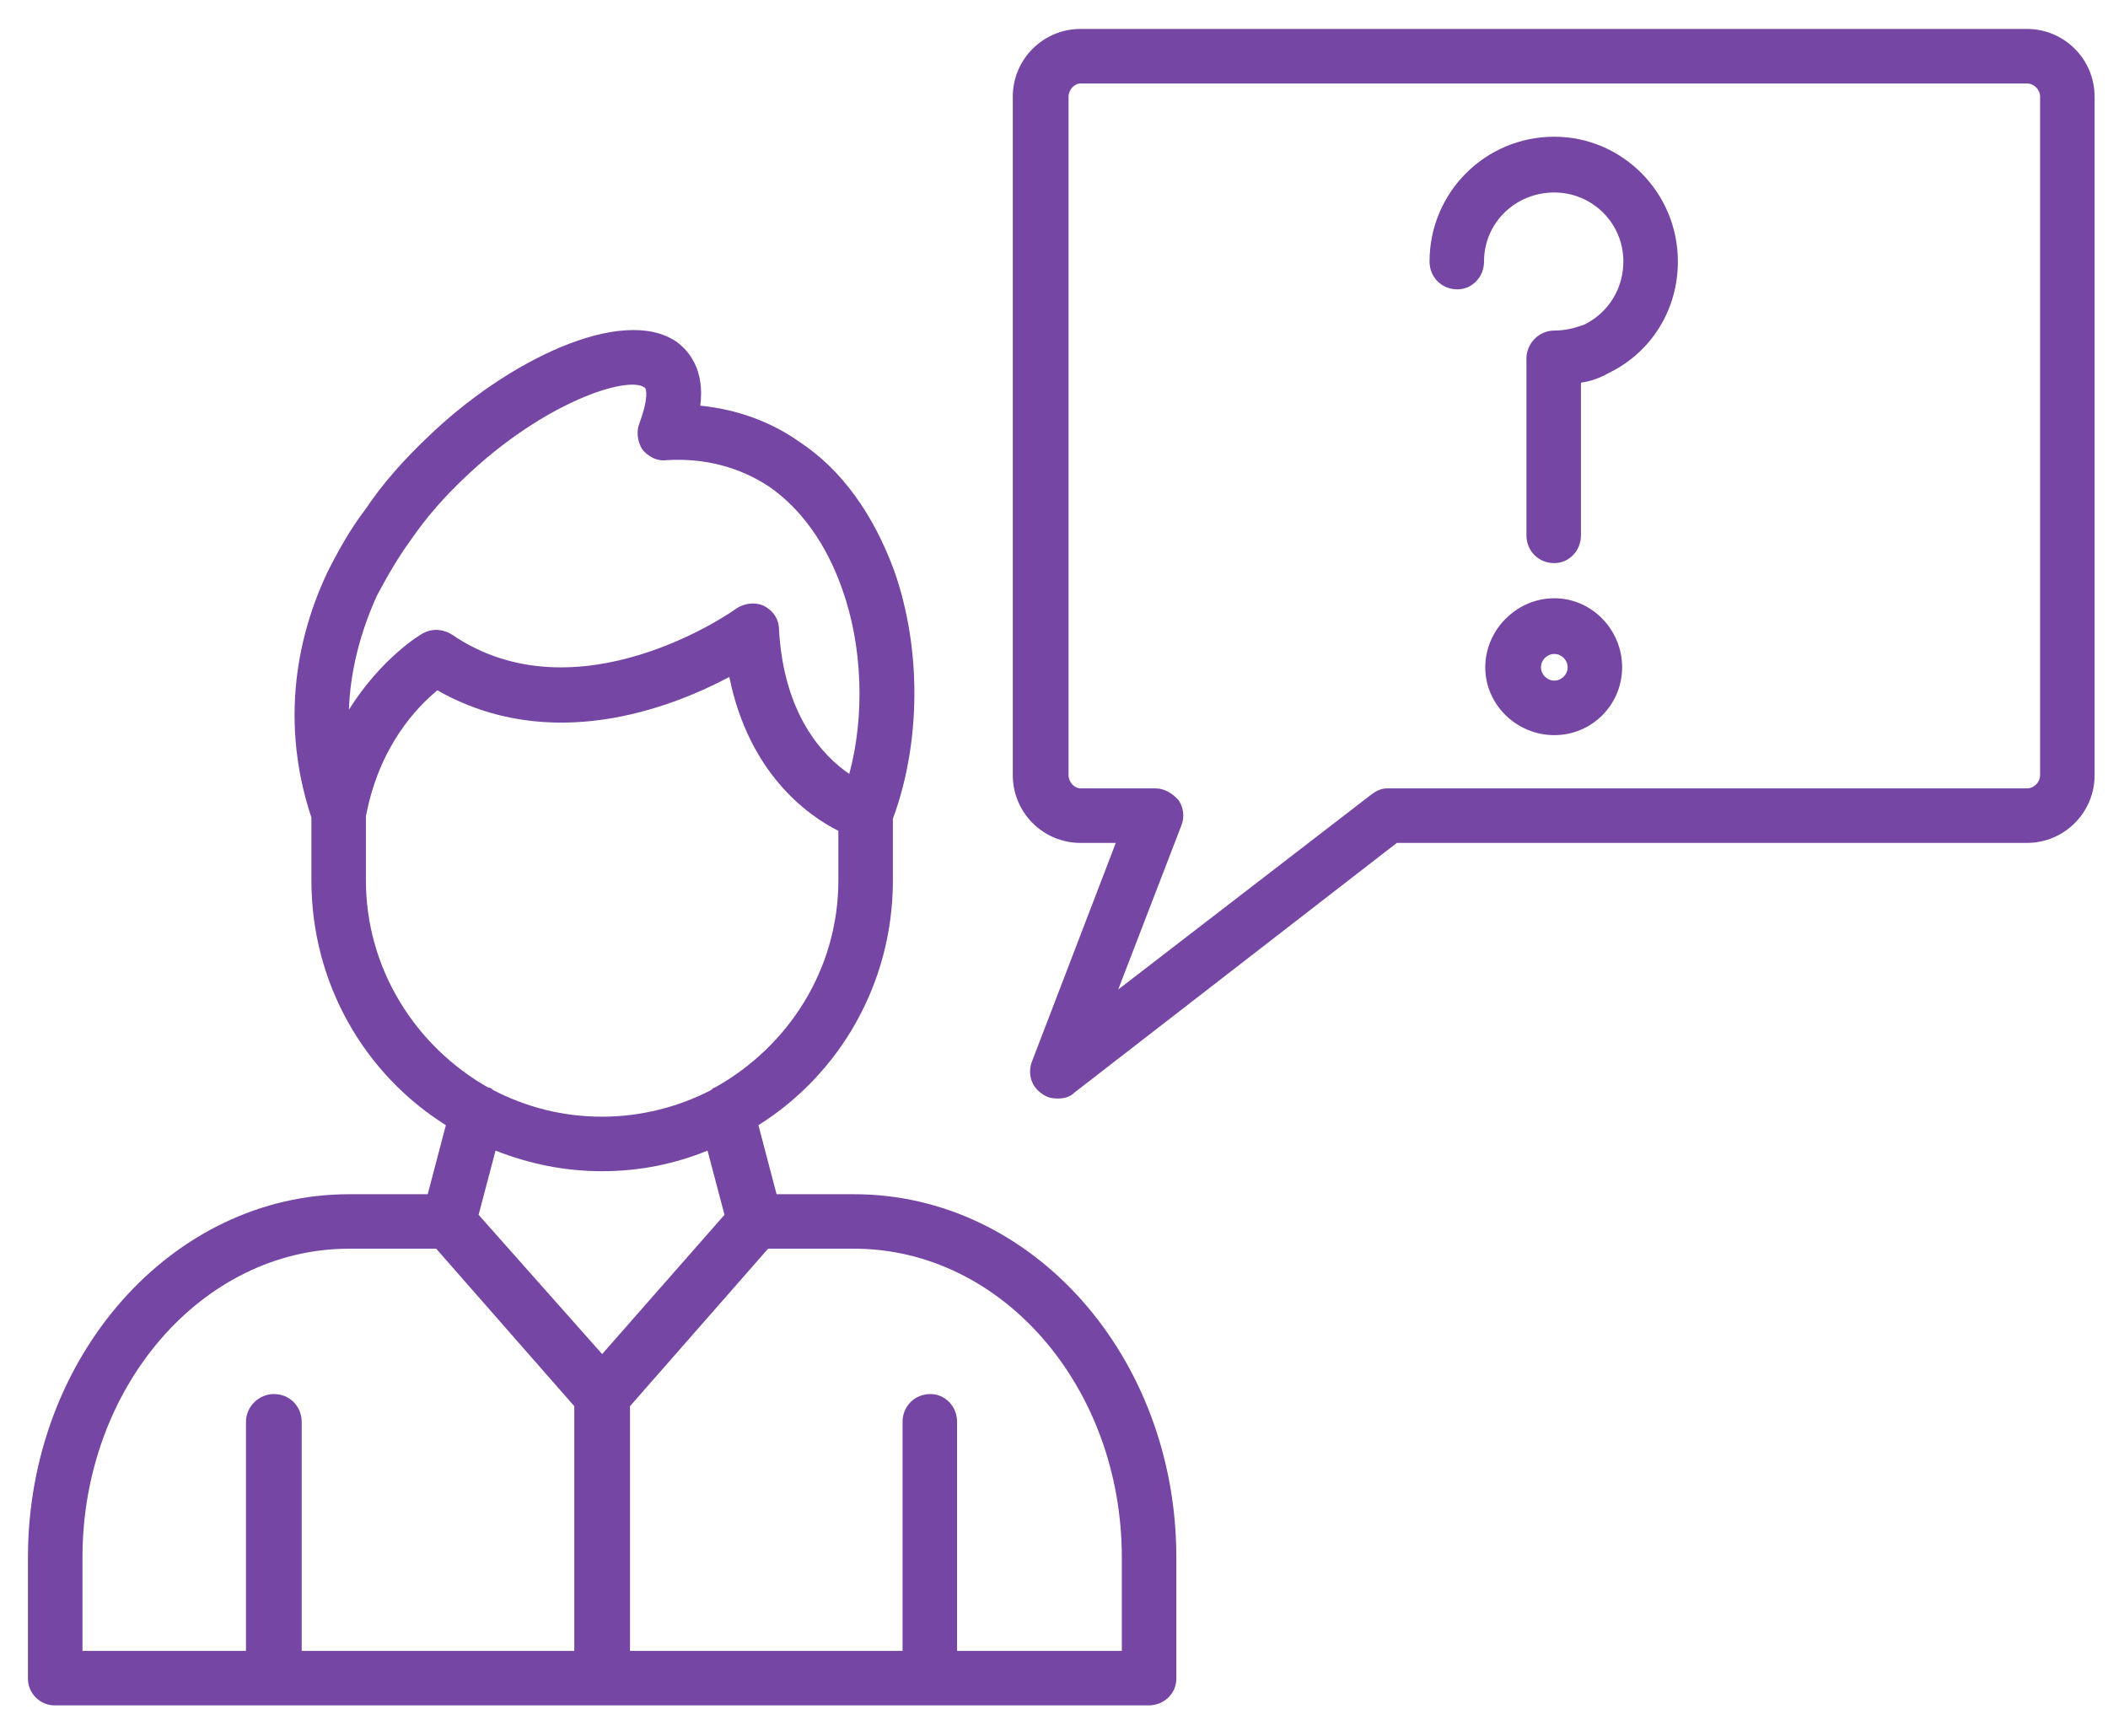 <svg width="51" height="42" viewBox="0 0 51 42" fill="none" xmlns="http://www.w3.org/2000/svg">
<path fill-rule="evenodd" clip-rule="evenodd" d="M5.951 39.944V34.404C5.951 34.023 6.274 33.73 6.625 33.73C7.006 33.73 7.299 34.023 7.299 34.404V39.944H13.894V34.023L10.553 30.213H8.442C4.896 30.213 1.995 33.555 1.995 37.687V39.944H5.951ZM25.588 26.579C25.441 26.579 25.324 26.55 25.207 26.462C24.943 26.286 24.855 25.964 24.972 25.671L26.995 20.395H26.145C25.236 20.395 24.503 19.662 24.503 18.754V2.341C24.503 1.433 25.236 0.7 26.145 0.7H49.035C49.943 0.7 50.676 1.433 50.676 2.341V18.754C50.676 19.662 49.943 20.395 49.035 20.395H33.794L25.998 26.433C25.881 26.55 25.734 26.579 25.588 26.579ZM26.145 2.019C25.998 2.019 25.852 2.165 25.852 2.341V18.754C25.852 18.93 25.998 19.076 26.145 19.076H27.962C28.167 19.076 28.372 19.194 28.519 19.369C28.636 19.545 28.665 19.78 28.577 19.985L27.053 23.942L33.179 19.223C33.296 19.135 33.413 19.076 33.56 19.076H49.035C49.21 19.076 49.357 18.93 49.357 18.754V2.341C49.357 2.165 49.21 2.019 49.035 2.019H26.145ZM37.604 13.625C37.223 13.625 36.93 13.332 36.93 12.951V8.672C36.93 8.32 37.223 7.998 37.604 7.998C37.868 7.998 38.102 7.939 38.337 7.851C38.923 7.558 39.275 6.972 39.275 6.327C39.275 5.389 38.513 4.657 37.604 4.657C36.666 4.657 35.904 5.389 35.904 6.327C35.904 6.708 35.611 7.001 35.26 7.001C34.879 7.001 34.586 6.708 34.586 6.327C34.586 4.657 35.934 3.308 37.604 3.308C39.245 3.308 40.594 4.657 40.594 6.327C40.594 7.499 39.949 8.525 38.923 9.024C38.718 9.141 38.483 9.229 38.249 9.258V12.951C38.249 13.332 37.956 13.625 37.604 13.625ZM37.604 17.787C36.696 17.787 35.934 17.054 35.934 16.145C35.934 15.237 36.696 14.475 37.604 14.475C38.513 14.475 39.245 15.237 39.245 16.145C39.245 17.054 38.513 17.787 37.604 17.787ZM37.604 15.823C37.428 15.823 37.282 15.97 37.282 16.145C37.282 16.321 37.428 16.468 37.604 16.468C37.78 16.468 37.927 16.321 37.927 16.145C37.927 15.97 37.78 15.823 37.604 15.823ZM17.528 29.393L17.118 27.84C16.326 28.162 15.476 28.338 14.568 28.338C13.659 28.338 12.809 28.162 11.989 27.84L11.579 29.393L14.568 32.763L17.528 29.393ZM17.206 26.374C17.235 26.345 17.264 26.315 17.294 26.315C19.081 25.319 20.283 23.443 20.283 21.304V20.102C19.521 19.721 18.114 18.695 17.645 16.38C16.209 17.142 13.308 18.256 10.582 16.702C10.084 17.113 9.175 18.05 8.853 19.75V21.304C8.853 23.443 10.054 25.319 11.813 26.315C11.872 26.315 11.901 26.345 11.93 26.374C12.722 26.784 13.601 27.019 14.568 27.019C15.506 27.019 16.414 26.784 17.206 26.374ZM18.349 27.224L18.788 28.895H20.664C24.972 28.895 28.46 32.822 28.46 37.687V40.618C28.46 40.97 28.167 41.263 27.786 41.263H22.511H14.568H6.625H1.321C0.969 41.263 0.676 40.97 0.676 40.618V37.687C0.676 32.822 4.163 28.895 8.442 28.895H10.348L10.787 27.224C8.823 25.993 7.534 23.795 7.534 21.304V19.78C6.889 17.845 7.006 15.794 7.915 13.859C8.179 13.332 8.472 12.804 8.853 12.306C9.263 11.691 9.791 11.104 10.348 10.577C12.253 8.73 15.037 7.382 16.356 8.261C16.649 8.467 17.059 8.936 16.942 9.815C17.821 9.903 18.642 10.196 19.345 10.694C20.371 11.368 21.133 12.453 21.631 13.801C22.305 15.706 22.276 17.992 21.602 19.809V21.304C21.602 23.795 20.312 25.993 18.349 27.224ZM15.242 39.944H21.836V34.404C21.836 34.023 22.13 33.73 22.511 33.73C22.862 33.73 23.155 34.023 23.155 34.404V39.944H27.141V37.687C27.141 33.555 24.24 30.213 20.664 30.213H18.583L15.242 34.023V39.944ZM8.442 17.171C9.234 15.911 10.172 15.354 10.23 15.325C10.435 15.208 10.699 15.208 10.934 15.354C13.982 17.435 17.762 14.768 17.792 14.739C17.997 14.592 18.261 14.563 18.466 14.651C18.7 14.768 18.847 14.973 18.847 15.237C18.964 17.288 19.902 18.285 20.547 18.725C20.928 17.318 20.869 15.618 20.371 14.24C19.99 13.156 19.375 12.306 18.613 11.778C17.909 11.31 17.059 11.075 16.121 11.134C15.887 11.163 15.682 11.046 15.535 10.87C15.418 10.665 15.389 10.43 15.476 10.225C15.682 9.668 15.652 9.405 15.594 9.375C15.183 9.082 13.161 9.727 11.256 11.544C10.758 12.013 10.318 12.511 9.937 13.068C9.615 13.508 9.351 13.977 9.117 14.416C8.706 15.325 8.472 16.263 8.442 17.171Z" fill="#7546A4"/>
</svg>
